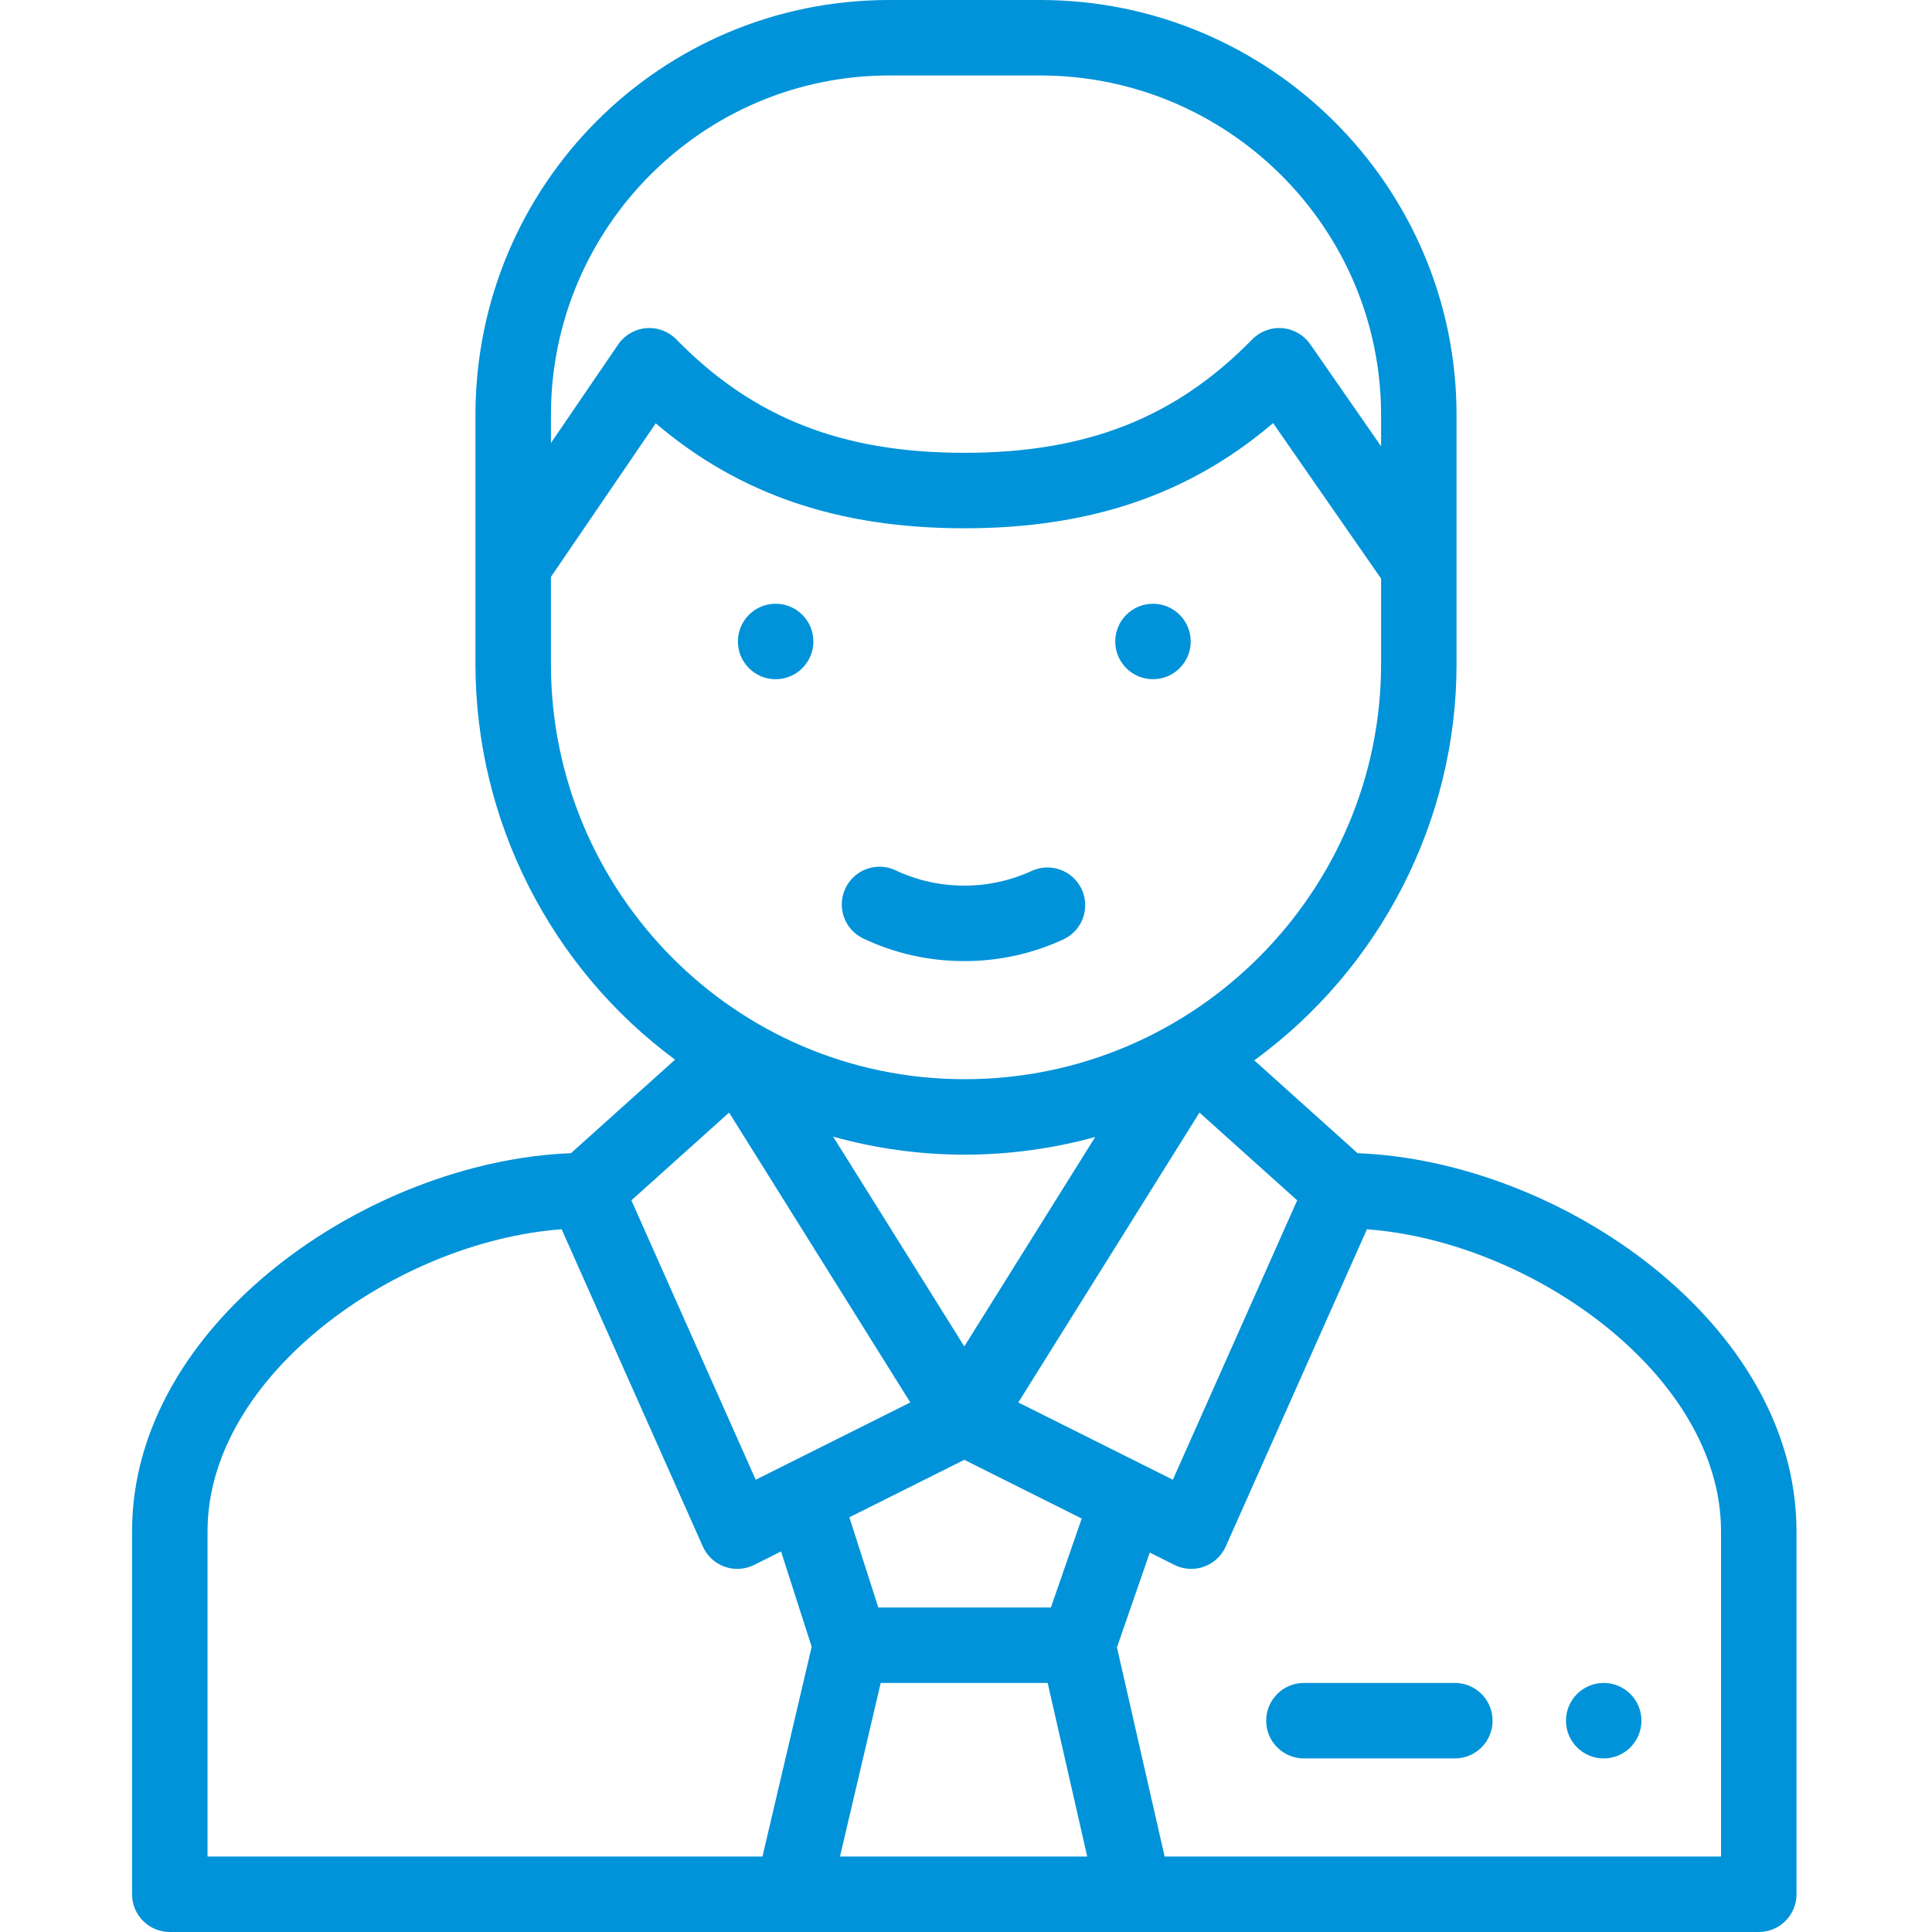 <?xml version="1.0" encoding="UTF-8"?> <svg xmlns="http://www.w3.org/2000/svg" width="512" height="512" viewBox="0 0 512 512" fill="none"><path d="M305.551 180C311.07 180 315.551 175.52 315.551 170C315.551 164.48 311.07 160 305.551 160C300.02 160 295.551 164.48 295.551 170C295.551 175.52 300.02 180 305.551 180Z" fill="#0093D9"></path><path d="M205.551 180C211.07 180 215.551 175.52 215.551 170C215.551 164.48 211.07 160 205.551 160C200.02 160 195.551 164.48 195.551 170C195.551 175.52 200.02 180 205.551 180Z" fill="#0093D9"></path><path d="M228.816 248.734C237.211 252.691 246.207 254.699 255.547 254.699C264.683 254.699 273.504 252.774 281.765 248.977C286.785 246.668 288.98 240.731 286.676 235.711C284.367 230.695 278.43 228.496 273.41 230.805C267.789 233.387 261.777 234.699 255.547 234.699C249.176 234.699 243.051 233.336 237.344 230.645C232.347 228.289 226.387 230.43 224.035 235.426C221.68 240.422 223.82 246.379 228.816 248.734Z" fill="#0093D9"></path><path d="M476.09 405.77C476.09 350.781 413.465 307.656 359.785 305.613L332.398 281.008C365.754 256.672 386 217.562 386 176V110C386 49.348 336.496 0 275.648 0H235.648C174.883 0 126 49.172 126 110V176C126 217.492 145.977 256.527 178.898 280.82L151.305 305.613C97.742 307.652 35 350.668 35 405.77V502C35 507.523 39.477 512 45 512H466.09C471.613 512 476.09 507.523 476.09 502V405.77ZM233.395 446H277.641L288.125 492H222.605L233.395 446ZM278.5 426H232.762L225.09 402.098L255.551 386.867L286.664 402.43L278.5 426ZM255.547 356.82L220.797 301.23C232.082 304.367 243.809 305.996 255.648 305.996C267.375 305.996 279.016 304.398 290.242 301.312L255.547 356.82ZM269.859 371.664L317.871 294.84L343.766 318.105L310.816 392.148L269.859 371.664ZM235.648 20H275.648C325.469 20 366 60.371 366 110V118.266L347.223 91.227C345.523 88.777 342.816 87.215 339.844 86.965C336.867 86.715 333.945 87.805 331.859 89.938C311.531 110.727 287.996 120 255.551 120C223.109 120 199.57 110.727 179.227 89.938C177.133 87.793 174.184 86.707 171.203 86.969C168.219 87.231 165.508 88.816 163.82 91.293L146 117.406V110C146 60.371 186.215 20 235.648 20V20ZM146 176V152.887L173.773 112.188C196.023 131.113 222.316 140 255.551 140C288.82 140 315.133 131.094 337.387 112.129L366 153.332V176C366 235.887 317.051 286 255.648 286C194.445 286 146 236.043 146 176V176ZM193.219 294.844L241.238 371.664L200.273 392.148L167.324 318.105L193.219 294.844ZM55 405.77C55 364.574 105.078 329.004 148.84 325.77L186.254 409.836C187.363 412.328 189.445 414.262 192.016 415.184C194.586 416.105 197.418 415.934 199.863 414.715L206.988 411.148L215.102 436.414L202.062 492H55V405.77ZM456.09 492H308.637L296.004 436.566L304.703 411.449L311.227 414.715C313.688 415.945 316.527 416.098 319.074 415.184C321.645 414.262 323.727 412.328 324.836 409.836L362.25 325.77C406.012 329.008 456.09 364.574 456.09 405.77V492Z" fill="#0093D9"></path><path d="M385.551 446H345.551C340.027 446 335.551 450.477 335.551 456C335.551 461.523 340.027 466 345.551 466H385.551C391.074 466 395.551 461.523 395.551 456C395.551 450.477 391.074 446 385.551 446Z" fill="#0093D9"></path><path d="M425 446C430.52 446 435 450.48 435 456C435 461.52 430.52 466 425 466C419.48 466 415 461.52 415 456C415 450.48 419.48 446 425 446Z" fill="#0093D9"></path></svg> 